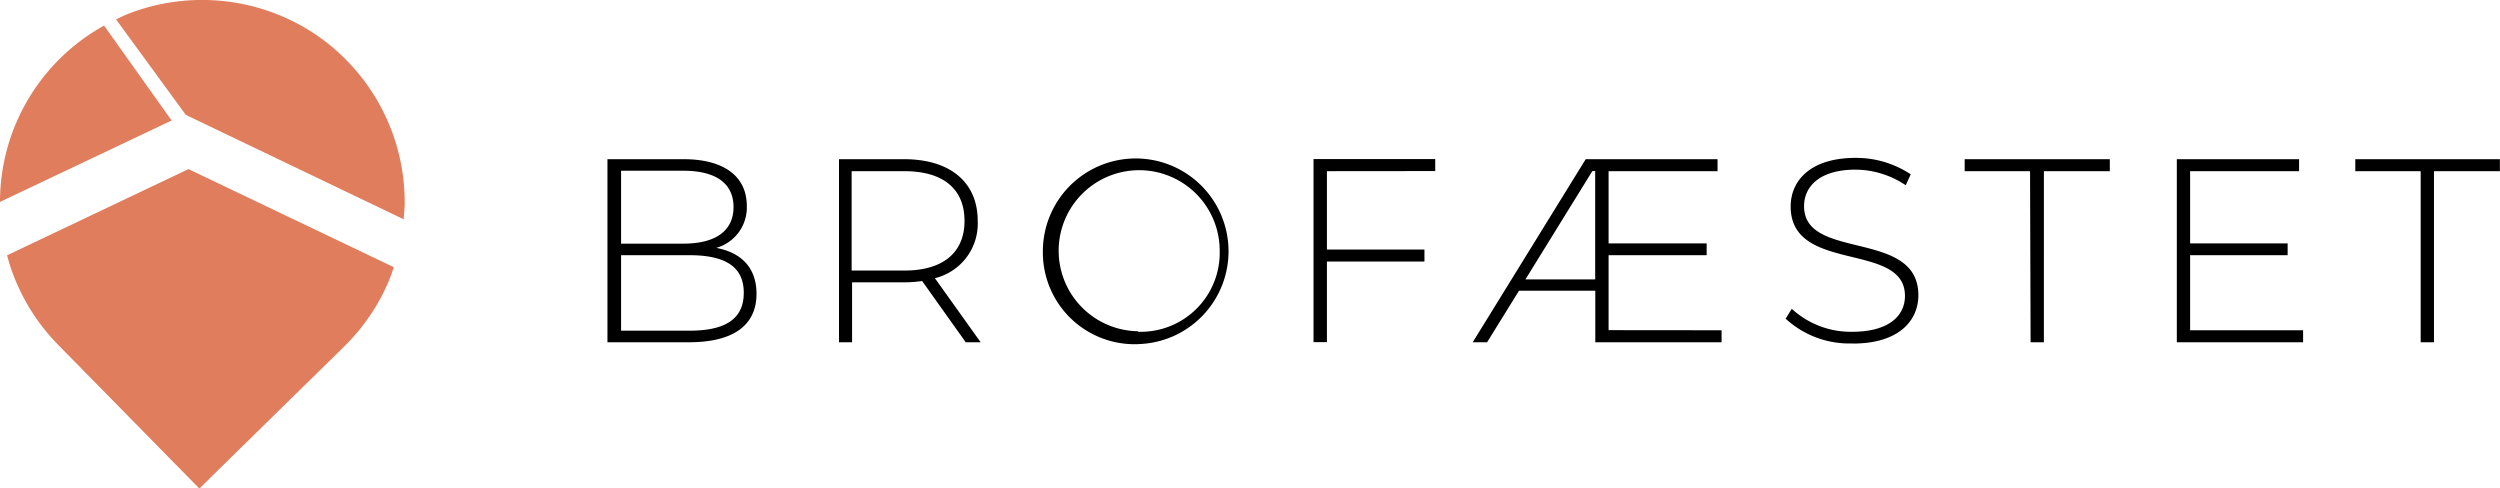 <svg xmlns="http://www.w3.org/2000/svg" id="Layer_1" data-name="Layer 1" viewBox="0 0 229.44 44.82"><path d="M.65,23.43a17.29,17.29,0,0,0,.65,2,18.58,18.58,0,0,0,4,6.18l13,13.23,1.58-1.56,11.7-11.47a18.57,18.57,0,0,0,4.14-6.11c.16-.39.29-.78.42-1.18l-18.84-9ZM9.55,2.35A18.5,18.5,0,0,0,0,18.41v.12l15.75-7.47ZM37.06,20.13c0-.47.08-.94.08-1.41A18.57,18.57,0,0,0,31.82,5.55a18.29,18.29,0,0,0-6.11-4.13,18.73,18.73,0,0,0-14-.13c-.36.15-.71.32-1.06.49l6.4,8.76Z" fill="#e07d5c"></path><path d="M222.16,31.41h1.22V15.71h6.05v-1.1H216.16v1.1h6ZM201,30.31V23.42h8.95V22.34H201V15.71h10v-1.1H199.78v16.8h11.59v-1.1Zm-14.64,1.1h1.22V15.71h6.05v-1.1H180.31v1.1h6Zm-16.3.12c4.16,0,6-2.06,6-4.44,0-6.1-10.49-3.12-10.49-8.16,0-1.85,1.47-3.36,4.73-3.36A8.32,8.32,0,0,1,174.9,17l.46-1a9.05,9.05,0,0,0-5.07-1.51c-4.13,0-5.95,2.09-5.95,4.46,0,6.2,10.49,3.17,10.49,8.21,0,1.83-1.49,3.29-4.85,3.29a8,8,0,0,1-5.54-2.11l-.56.91A8.64,8.64,0,0,0,170,31.52m-30-5.88,6.14-9.94h.26v9.94Zm7.63,4.66V23.42h9V22.34h-9V15.71h10v-1.1h-12.1l-10.37,16.8h1.32l2.93-4.73h7v4.73H158v-1.1ZM131.72,15.7V14.6H120.55V31.4h1.23V24h8.95v-1.1h-8.95V15.71ZM104.45,30.4a7.39,7.39,0,1,1,7.49-7.34,7.25,7.25,0,0,1-7.1,7.39c-.13,0-.26,0-.39,0m0,1.13a8.52,8.52,0,1,0-8.74-8.52A8.42,8.42,0,0,0,104,31.59h.45M78.16,24.83V15.71H83c3.6,0,5.52,1.66,5.52,4.56S86.56,24.83,83,24.83ZM90,31.41l-4.2-5.88a5.15,5.15,0,0,0,3.93-5.26c0-3.55-2.54-5.66-6.76-5.66H77v16.8h1.2v-5.5H83a11.07,11.07,0,0,0,1.63-.12l4,5.62ZM63.24,30.35H57V23.42h6.26c3.22,0,5,1,5,3.45s-1.75,3.48-5,3.48m-.53-14.68c2.91,0,4.59,1.12,4.59,3.33s-1.68,3.36-4.59,3.36H57V15.67Zm3,7.08a3.85,3.85,0,0,0,2.81-3.84c0-2.79-2.19-4.3-5.79-4.3h-7v16.8h7.49c4.13,0,6.19-1.61,6.19-4.44,0-2.33-1.32-3.77-3.69-4.22"></path></svg>